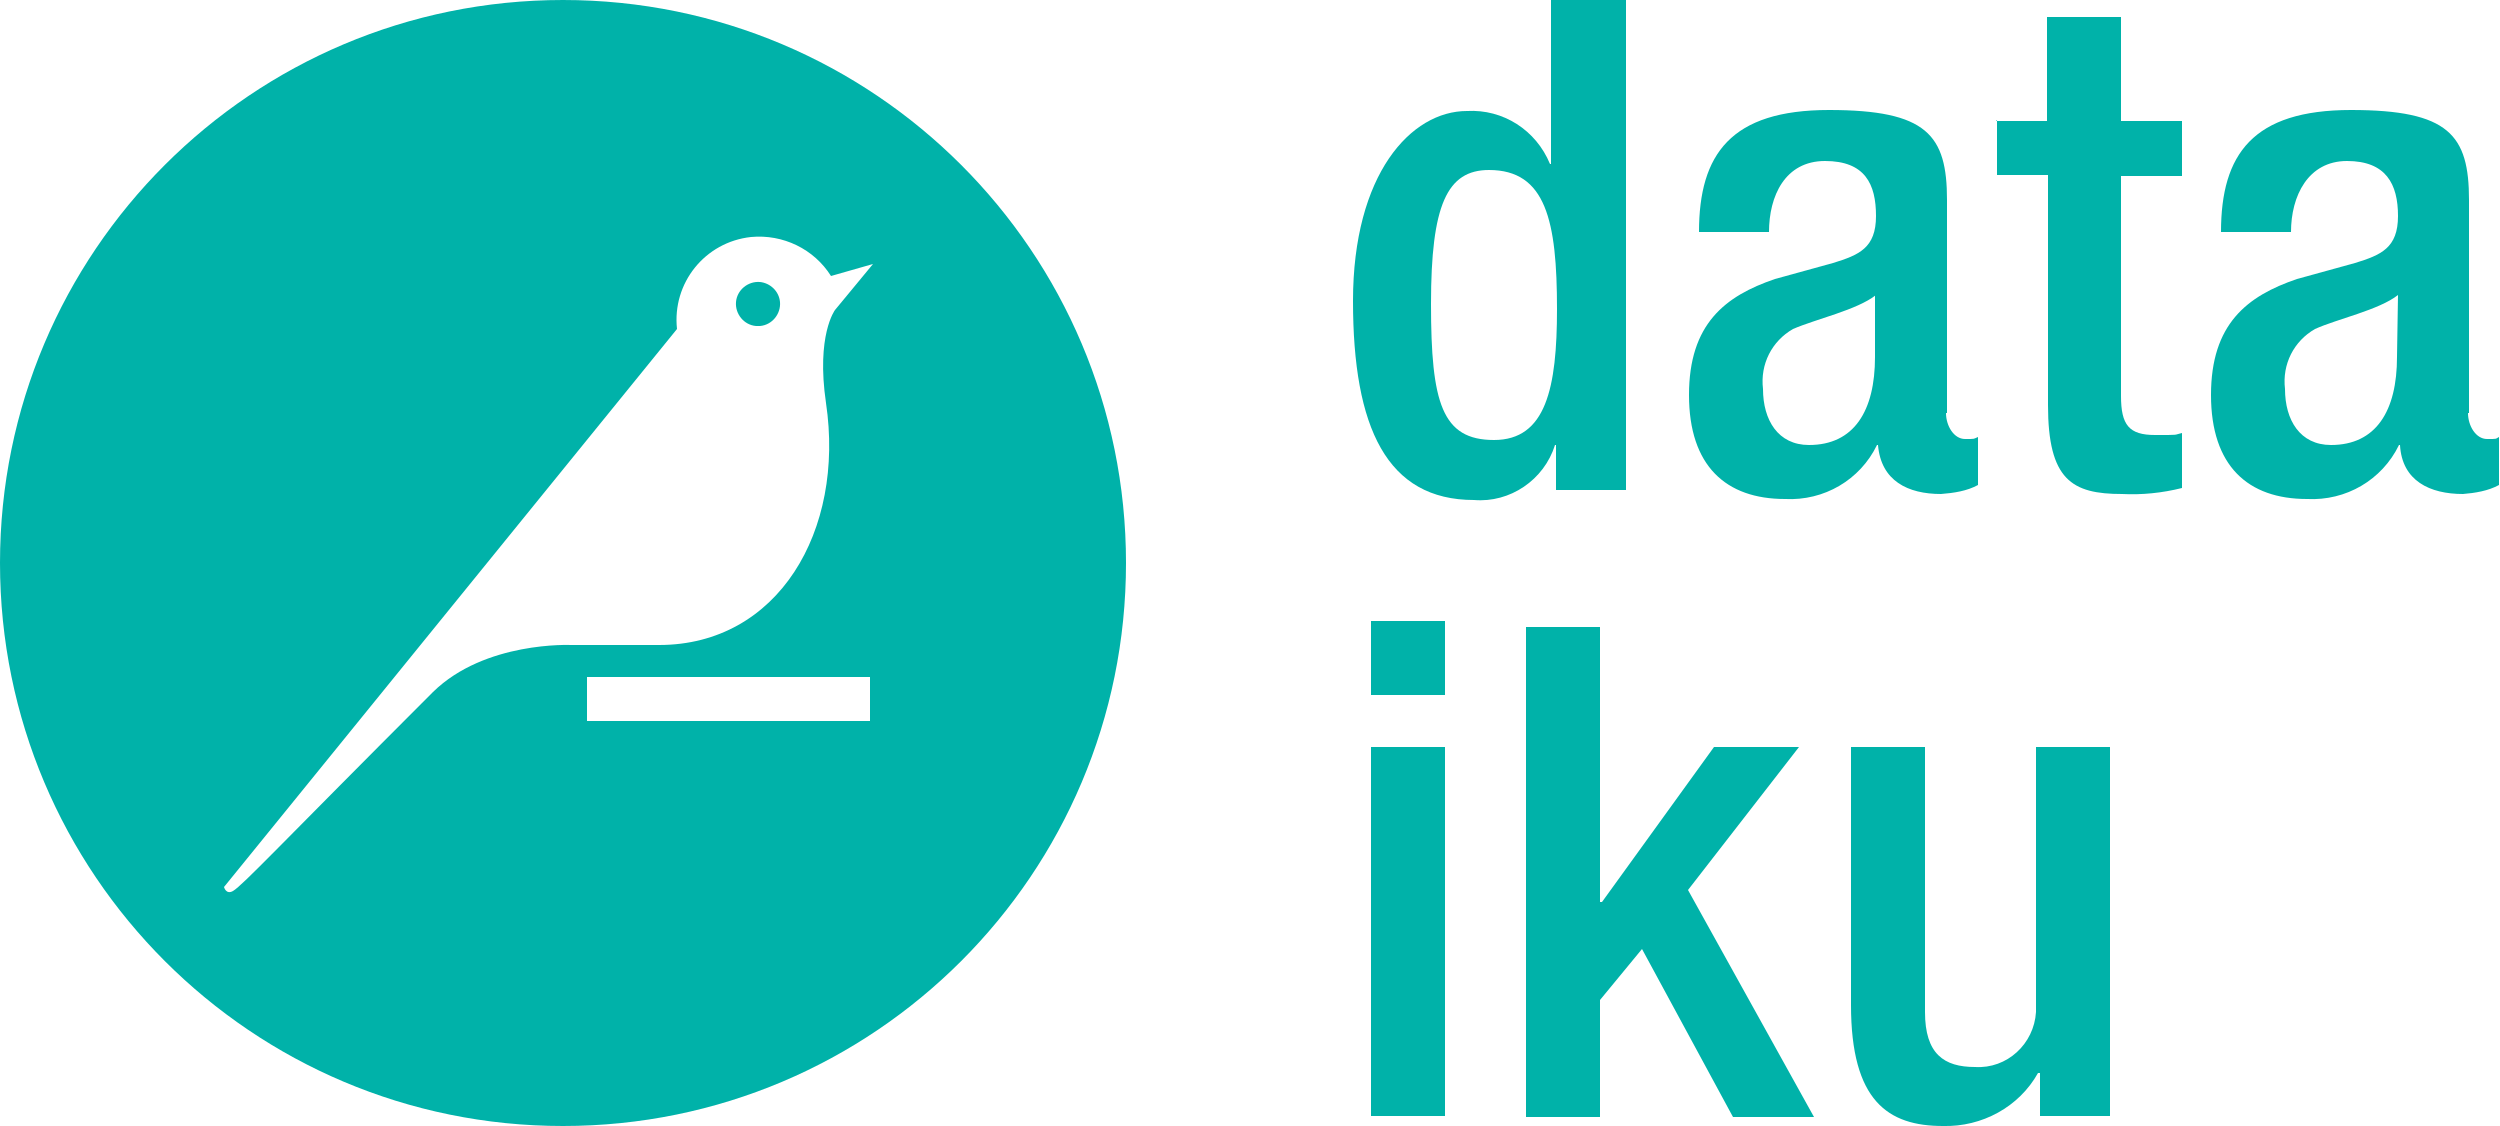 <?xml version="1.0" encoding="UTF-8"?><svg id="a" xmlns="http://www.w3.org/2000/svg" viewBox="0 0 250 112.6"><g id="b"><path d="m155.6,44.5h-.1c-1.1,3.5-4.5,5.8-8.1,5.5-8.7,0-12.1-7.2-12.1-19.9s5.8-19,11.4-19c3.6-.2,6.9,1.9,8.3,5.3h.1V0h7.5v49h-7v-4.6h0Zm-6.7-27.5c-4.2,0-5.8,3.5-5.8,13.4s1.1,13.6,6.3,13.6,6.3-5.2,6.3-13.1c0-8.8-1.1-13.9-6.8-13.9" style="fill:#00b2a9; stroke-width:0px;"/><path d="m194.6,41.3c0,1.3.8,2.6,1.9,2.6s.8,0,1.3-.2v4.8c-1.1.6-2.4.8-3.7.9-3.3,0-6-1.3-6.3-4.9h-.1c-1.7,3.5-5.3,5.6-9.2,5.4-5.9,0-9.6-3.3-9.6-10.4s3.6-9.9,8.6-11.6l5.8-1.6c2.6-.8,4.3-1.5,4.3-4.7s-1.1-5.5-5.1-5.5-5.6,3.5-5.6,7.1h-7c0-7.8,3.2-12.2,13-12.2s11.8,2.5,11.8,9v21.3h0Zm-7-11.8c-1.9,1.5-6,2.4-8.3,3.4-2.1,1.2-3.3,3.5-3,6,0,3.1,1.5,5.6,4.6,5.6,4.5,0,6.6-3.4,6.6-8.8v-6.2c0,0,0,0,0,0Z" style="fill:#00b2a9; stroke-width:0px;"/><path d="m199.6,12.1h5.1V1.7h7.4v10.4h6.1v5.5h-6.1v22c0,2.9.8,3.9,3.4,3.9s1.8,0,2.7-.2v5.5c-2,.5-4,.7-6,.6-5,0-7.4-1.4-7.4-8.9v-23h-5.1v-5.5h0Z" style="fill:#00b2a9; stroke-width:0px;"/><path d="m246.8,41.3c0,1.3.8,2.6,1.9,2.6s.8,0,1.2-.2v4.8c-1.1.6-2.4.8-3.6.9-3.3,0-6.1-1.3-6.3-4.9h-.1c-1.7,3.5-5.3,5.6-9.2,5.4-5.9,0-9.6-3.3-9.6-10.4s3.6-9.9,8.6-11.6l5.8-1.6c2.6-.8,4.3-1.5,4.3-4.7s-1.2-5.5-5.1-5.5-5.6,3.5-5.6,7.1h-7c0-7.8,3.2-12.2,13-12.2s11.8,2.5,11.8,9v21.3h0Zm-7-11.8c-1.9,1.5-6.1,2.4-8.3,3.4-2.1,1.2-3.3,3.5-3,6,0,3.1,1.5,5.6,4.6,5.6,4.5,0,6.6-3.4,6.6-8.8,0,0,.1-6.2.1-6.2Z" style="fill:#00b2a9; stroke-width:0px;"/><path d="m137.1,62.1h7.4v7.4h-7.4v-7.4h0Zm0,12.6h7.4v36.9h-7.4v-36.9h0Z" style="fill:#00b2a9; stroke-width:0px;"/><polygon points="152.6 62.7 160 62.7 160 90.2 160.2 90.2 171.4 74.7 179.9 74.7 168.8 89 181.4 111.7 173.3 111.7 164.2 94.9 160 100 160 111.7 152.6 111.7 152.6 62.7" style="fill:#00b2a9; stroke-width:0px;"/><path d="m204,107.3h-.2c-1.9,3.4-5.6,5.4-9.5,5.3-5.5,0-9.2-2.5-9.2-12.1v-25.8h7.4v26.5c0,4.2,1.9,5.5,5,5.5,3.2.2,5.9-2.3,6.1-5.5v-26.5h7.4v36.9h-7v-4.3h0Z" style="fill:#00b2a9; stroke-width:0px;"/><path d="m56.3,0C25.2,0,0,25.2,0,56.3s25.2,56.3,56.3,56.3,56.3-25.2,56.3-56.3S87.4,0,56.3,0m30.7,72.1h-28.3v-4.4h28.3v4.4Zm-3.5-41.1s-1.9,2.5-.9,9.3c1.9,12.8-4.8,24.2-16.7,24.2h-8.8s-8.6-.4-13.8,4.7c-15.3,15.3-19,19.3-20,19.9-.7.4-.9-.4-.9-.4l45.3-55.8c-.5-4.6,2.8-8.7,7.4-9.2,3.2-.3,6.3,1.2,8,3.9l4.2-1.2-3.8,4.6h0Z" style="fill:#00b2a9; stroke-width:0px;"/><path d="m76,28.2c-1.2-.1-2.3.8-2.4,2s.8,2.3,2,2.4h.4c1.2-.1,2.1-1.2,2-2.4-.1-1.1-1-1.9-2-2" style="fill:#00b2a9; stroke-width:0px;"/></g></svg>